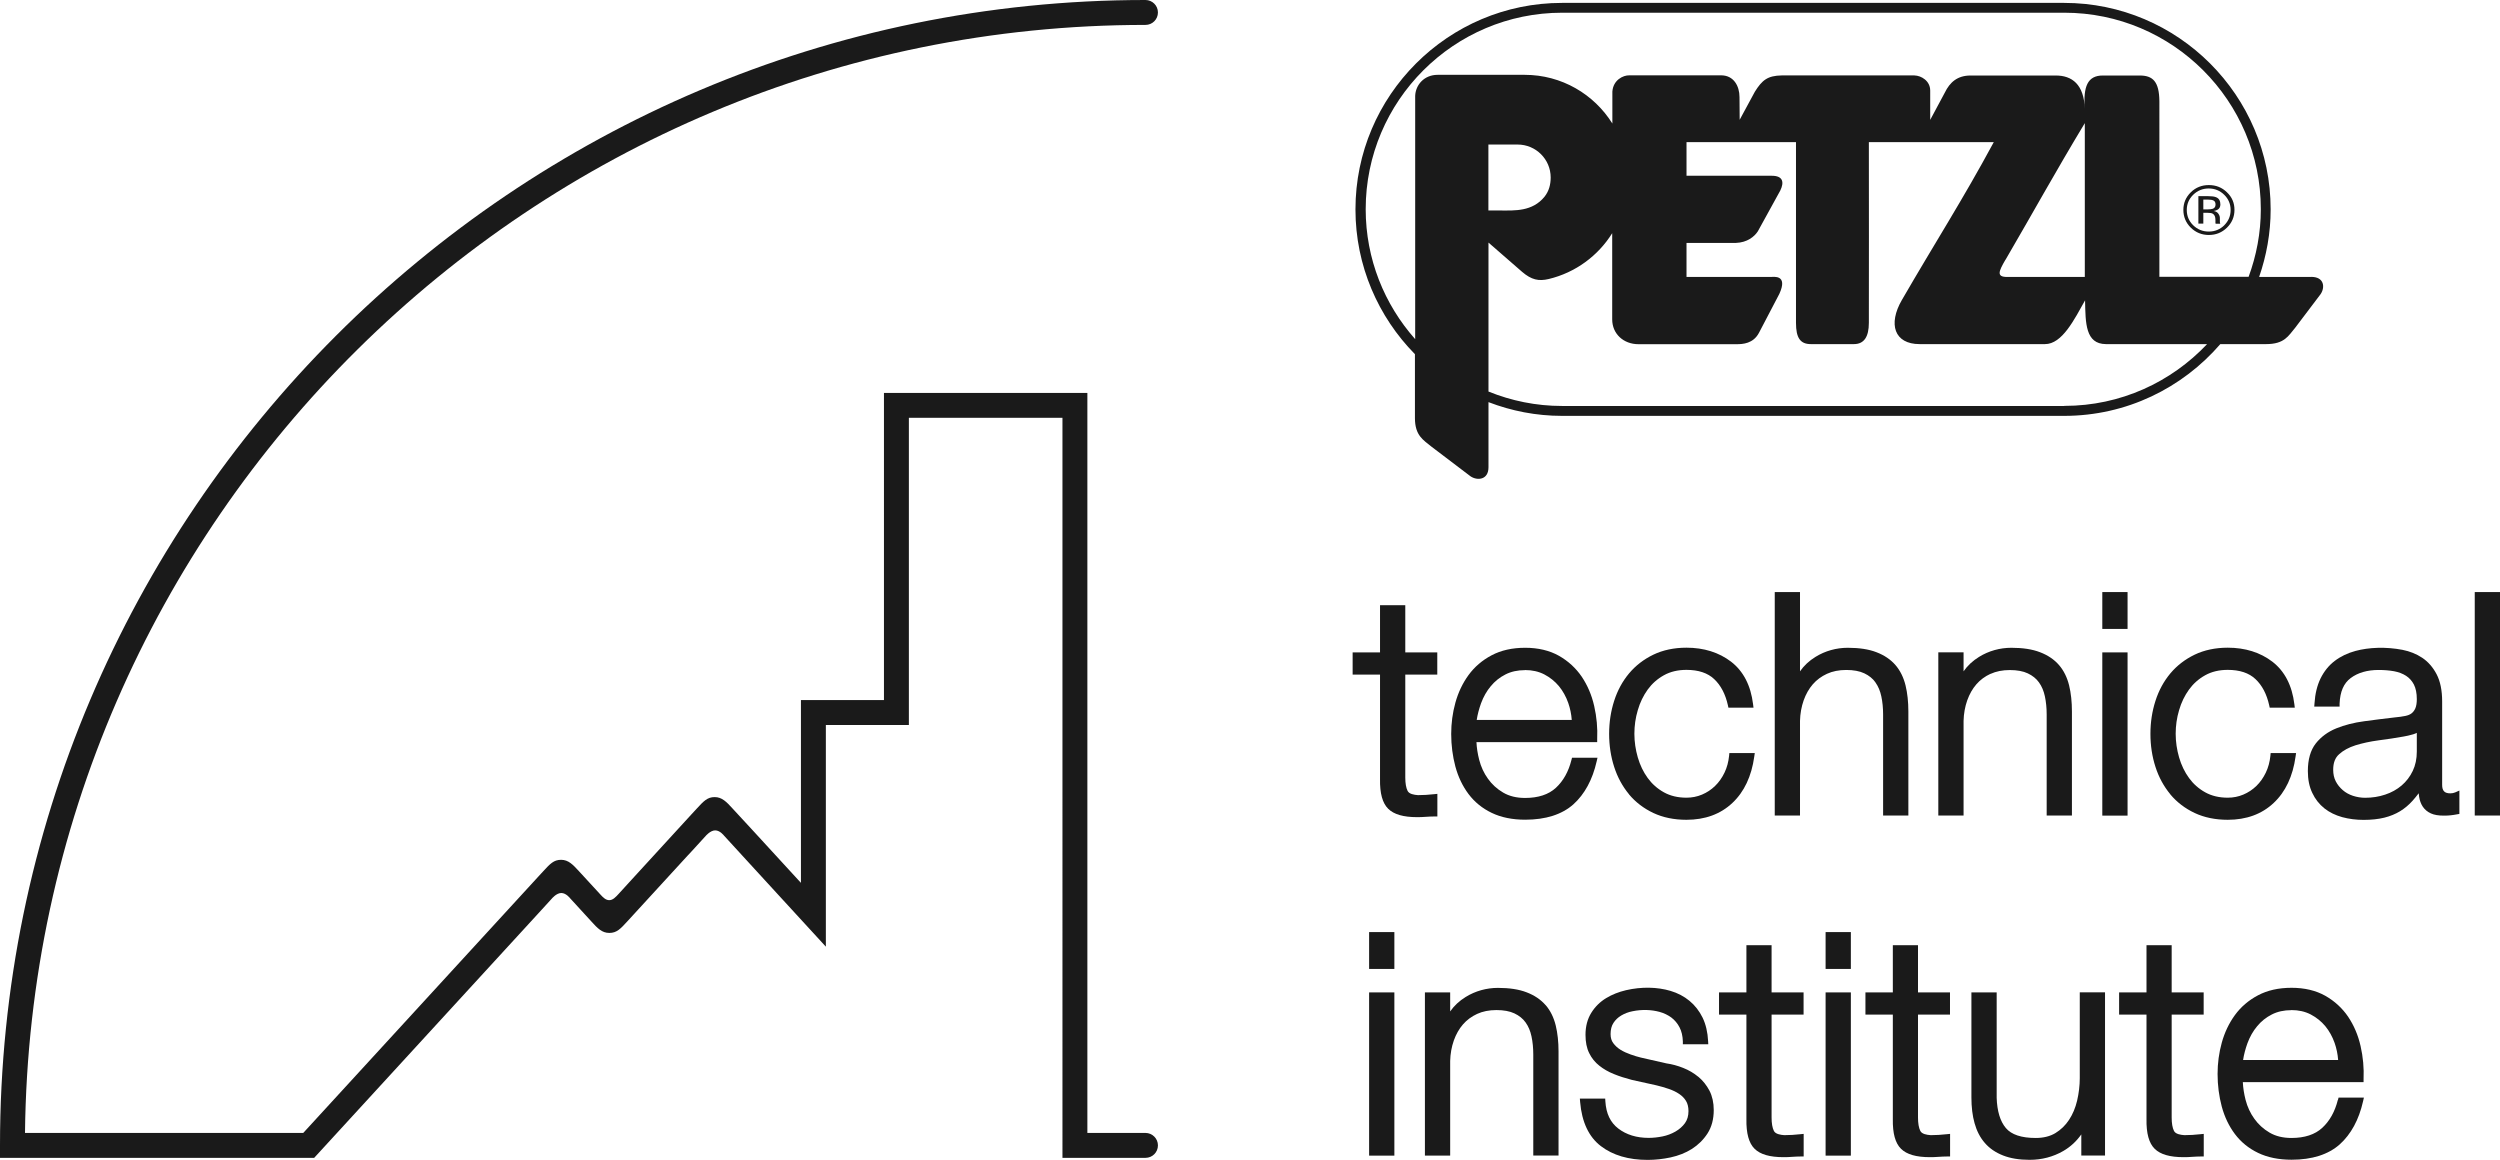 <?xml version="1.0" encoding="UTF-8"?> <svg xmlns="http://www.w3.org/2000/svg" id="Ebene_1" viewBox="0 0 293 135.94"><defs><style>.cls-1{fill:#1a1a1a;}</style></defs><path class="cls-1" d="M93.87,103.45v-21.4h9.73V46.05h23.84v86.73h6.81c.8,0,1.46,.65,1.46,1.46s-.65,1.46-1.46,1.46h-9.73V48.97h-18v36h-9.73v25.98l-5.57-6.07-3.85-4.2-2.52-2.75s-.46-.61-1.03-.61-1.12,.66-1.12,.66l-1.58,1.73-.57,.61-7.04,7.68c-.8,.87-1.23,1.34-2.1,1.34s-1.39-.56-2.08-1.32l-2.52-2.75s-.46-.61-1.03-.61-1.11,.66-1.11,.66l-1.58,1.73-26.27,28.65h0s0,0,0,0H0v-1.46C0,60.22,60.22,0,134.25,0c.8,0,1.46,.65,1.46,1.46s-.65,1.46-1.46,1.46C62.32,2.92,3.71,61.04,2.93,132.78H35.54l27.52-30.01,.61-.66c.8-.87,1.23-1.34,2.09-1.34s1.39,.57,2.08,1.32l2.52,2.74c.32,.35,.63,.67,1.05,.67s.76-.37,1.09-.73l1.58-1.73,1.64-1.79,5.34-5.83,.61-.66c.8-.87,1.24-1.34,2.09-1.34s1.39,.56,2.08,1.32l2.53,2.74,5.48,5.97Z"></path><g><g><path class="cls-1" d="M258.87,21.69c-.82,0-1.53,.28-2.11,.85-.58,.57-.87,1.26-.87,2.06s.29,1.51,.87,2.08c.58,.57,1.29,.86,2.12,.86s1.54-.29,2.12-.86c.58-.57,.88-1.26,.88-2.08s-.29-1.5-.88-2.06c-.58-.57-1.29-.85-2.12-.85Zm1.82,4.71c-.5,.49-1.11,.74-1.82,.74s-1.33-.25-1.83-.74c-.5-.49-.75-1.09-.75-1.79s.25-1.29,.75-1.78c.5-.49,1.11-.74,1.82-.74s1.32,.25,1.82,.74c.5,.49,.75,1.09,.75,1.78s-.25,1.3-.75,1.79Z"></path><path class="cls-1" d="M260.22,23.92c0-.41-.17-.68-.51-.81-.2-.08-.49-.12-.9-.12h-1.16v3.22h.58v-1.27h.46c.31,0,.52,.03,.65,.11,.21,.12,.31,.37,.31,.74v.36s.02,.02,.02,.04c0,.01,0,.02,0,.03h.55l-.02-.04s-.03-.08-.03-.16c0-.09,0-.17,0-.24v-.24c0-.16-.06-.33-.18-.5-.12-.17-.3-.27-.55-.31,.2-.03,.36-.09,.47-.16,.22-.13,.32-.34,.32-.63Zm-.9,.55c-.12,.04-.31,.07-.56,.07h-.53v-1.15h.5c.33,0,.57,.04,.71,.12,.15,.08,.22,.24,.22,.47,0,.25-.11,.41-.35,.5Z"></path></g><path class="cls-1" d="M270.88,32.46h-6.11c.86-2.49,1.35-5.14,1.35-7.92,0-13.34-10.86-24.2-24.2-24.2h-58.85c-13.35,0-24.21,10.86-24.21,24.2,0,6.61,2.67,12.6,6.97,16.97v7.49c0,2.06,.99,2.57,1.94,3.35l4.57,3.47c.79,.54,2.12,.44,2.11-1.07v-7.62c2.68,1.03,5.58,1.61,8.62,1.61h58.85c7.31,0,13.86-3.27,18.3-8.41h5.36c2.18,0,2.62-.98,3.41-1.91l2.98-3.94c.54-.78,.45-2.03-1.09-2.03Zm-28.96,15.12h-58.85c-3.05,0-5.95-.61-8.62-1.69V28.43l3.94,3.43c1.1,.94,1.94,1.12,3.12,.84,3.13-.75,5.79-2.72,7.44-5.37v10.1c0,1.71,1.34,2.91,3.07,2.91h11.51c.71,0,1.95-.06,2.62-1.33l2.39-4.57c1.05-2.29-.69-1.98-.98-1.98h-9.9v-3.99h5.79c1.33-.05,2.16-.73,2.57-1.36l2.63-4.78c.46-.94,.35-1.73-.99-1.73h-10v-3.94h12.83v21.18c0,1.76,.5,2.49,1.74,2.49h5.05c1.18,0,1.75-.84,1.75-2.5,.02-4.44,0-15.23,0-21.17h14.64c-3.66,6.79-6.87,11.76-10.77,18.5-1.64,2.83-.89,5.17,2.08,5.17h14.68c2.03,.02,3.47-2.93,4.71-5.13,.05,2.68,.04,5.11,2.44,5.13h11.86c-4.2,4.45-10.13,7.24-16.72,7.24Zm-67.48-22.91v-7.73h3.43c2.13,0,3.87,1.73,3.87,3.86,0,.83-.2,1.59-.71,2.24-1.43,1.78-3.54,1.63-5.16,1.63h-1.42Zm60.61,5.77c3.47-5.96,5.79-10.2,9.29-16.01v18.03h-9.1c-1.29,0-.99-.66-.2-2.02Zm18.03,2.02V11.88c-.02-2.34-.78-3.02-2.28-3.03h-4.35c-1.79,0-2.31,1.28-2.11,3.91-.1-2.87-1.49-3.92-3.43-3.91h-9.96c-1.54,0-2.43,.79-3.02,2.01l-1.71,3.19v-3.44c0-1.12-1.03-1.75-1.86-1.77h-15.55c-1.65,.03-2.29,.55-3.14,1.91l-1.78,3.29c-.02-1.14-.02-1.74-.02-2.66,0-1.3-.68-2.53-2.11-2.55h-10.81c-.71-.02-1.88,.54-1.98,1.9v3.75c-2.14-3.43-5.94-5.71-10.28-5.71h-10.2c-1.59,0-2.59,1.2-2.63,2.47v28.51c-3.6-4.06-5.8-9.39-5.8-15.23,0-12.7,10.34-23.03,23.03-23.03h58.85c12.7,0,23.03,10.33,23.03,23.03,0,2.78-.52,5.45-1.43,7.92h-10.44Z"></path></g><g><path class="cls-1" d="M168.1,95.69h.36v-2.65l-.4,.04c-.62,.07-1.26,.11-1.87,.11-.46-.03-1.04-.13-1.22-.5-.18-.36-.27-.89-.27-1.57v-12.06h3.75v-2.6h-3.75v-5.53h-2.96v5.53h-3.21v2.6h3.21v12.24c-.03,1.69,.29,2.83,.96,3.49,.67,.66,1.78,.98,3.39,.98,.34,0,.68-.01,1.03-.04,.32-.02,.65-.04,.97-.04Z"></path><path class="cls-1" d="M187.21,88.81h-2.97l-.07,.27c-.34,1.35-.95,2.45-1.82,3.25-.85,.79-2.07,1.19-3.61,1.19-1,0-1.86-.21-2.57-.63-.72-.42-1.32-.97-1.78-1.62-.47-.65-.82-1.4-1.03-2.22-.18-.71-.29-1.4-.32-2.07h14.15v-.34c.06-1.31-.06-2.62-.35-3.89-.29-1.29-.79-2.44-1.46-3.44-.68-1-1.58-1.83-2.67-2.45-1.1-.62-2.43-.94-3.96-.94s-2.83,.3-3.93,.88c-1.1,.58-2.01,1.36-2.71,2.32-.69,.95-1.21,2.04-1.54,3.24-.33,1.19-.49,2.42-.49,3.66,0,1.33,.17,2.62,.49,3.82,.33,1.22,.85,2.3,1.54,3.22,.7,.93,1.61,1.68,2.72,2.21,1.1,.53,2.42,.8,3.92,.8,2.41,0,4.31-.61,5.65-1.8,1.32-1.19,2.24-2.88,2.73-5.04l.1-.44Zm-8.48-10.28c.84,0,1.6,.17,2.26,.51,.67,.35,1.24,.81,1.71,1.37,.47,.57,.84,1.24,1.1,1.98,.22,.63,.36,1.3,.41,1.99h-11.14c.1-.66,.28-1.32,.51-1.96,.28-.76,.66-1.43,1.14-2,.47-.57,1.04-1.03,1.71-1.37,.66-.34,1.43-.51,2.3-.51Z"></path><path class="cls-1" d="M190.92,93.1c.77,.92,1.73,1.65,2.85,2.18,1.13,.53,2.43,.8,3.88,.8,2.18,0,3.99-.66,5.38-1.97,1.39-1.3,2.25-3.13,2.57-5.44l.06-.41h-2.98l-.03,.32c-.07,.71-.25,1.38-.54,1.98-.29,.6-.66,1.13-1.11,1.56-.44,.43-.96,.77-1.53,1.01-.57,.24-1.18,.36-1.82,.36-1,0-1.89-.21-2.64-.63-.76-.42-1.4-.99-1.9-1.68-.51-.7-.9-1.51-1.16-2.41-.26-.9-.4-1.83-.4-2.77s.13-1.87,.4-2.77c.26-.9,.65-1.7,1.16-2.41,.5-.69,1.14-1.26,1.9-1.68,.75-.42,1.64-.63,2.64-.63,1.4,0,2.49,.36,3.25,1.08,.78,.73,1.32,1.76,1.61,3.07l.06,.28h2.94l-.05-.4c-.27-2.21-1.14-3.88-2.58-4.99-1.43-1.09-3.19-1.64-5.23-1.64-1.45,0-2.76,.28-3.88,.82-1.12,.54-2.08,1.28-2.85,2.2-.76,.91-1.35,1.99-1.74,3.21-.39,1.21-.59,2.51-.59,3.87s.2,2.67,.59,3.87c.39,1.22,.98,2.29,1.74,3.21Z"></path><path class="cls-1" d="M219.8,79.98c.33,.46,.56,1.01,.69,1.63,.14,.65,.21,1.36,.21,2.12v11.85h2.96v-12.2c0-1.12-.11-2.14-.33-3.05-.23-.93-.62-1.73-1.18-2.38-.56-.65-1.31-1.16-2.23-1.51-.9-.35-2.03-.52-3.36-.52s-2.65,.36-3.79,1.07c-.75,.46-1.35,1.03-1.81,1.69v-9.29h-2.96v26.19h2.96v-11.09c.02-.86,.17-1.67,.43-2.41,.26-.73,.62-1.36,1.07-1.88,.45-.52,1.01-.93,1.66-1.23,.65-.3,1.41-.45,2.26-.45s1.56,.13,2.11,.39c.55,.26,.99,.61,1.31,1.06Z"></path><path class="cls-1" d="M233.29,78.98c.65-.3,1.41-.45,2.26-.45s1.56,.13,2.11,.39c.55,.26,.99,.61,1.31,1.06,.33,.46,.56,1.01,.69,1.63,.14,.65,.21,1.36,.21,2.12v11.85h2.96v-12.2c0-1.12-.11-2.14-.33-3.05-.23-.93-.62-1.73-1.18-2.38-.56-.65-1.31-1.16-2.23-1.51-.9-.35-2.03-.52-3.36-.52s-2.65,.36-3.79,1.07c-.75,.46-1.35,1.03-1.81,1.69v-2.23h-2.96v19.13h2.96v-11.09c.02-.86,.17-1.67,.43-2.41,.26-.73,.62-1.36,1.07-1.88,.45-.52,1.01-.93,1.66-1.23Z"></path><rect class="cls-1" x="246.39" y="69.39" width="2.96" height="4.32"></rect><rect class="cls-1" x="246.39" y="76.46" width="2.96" height="19.13"></rect><path class="cls-1" d="M254.36,93.1c.77,.92,1.73,1.65,2.85,2.18,1.13,.53,2.43,.8,3.88,.8,2.18,0,3.99-.66,5.38-1.97,1.39-1.3,2.25-3.13,2.57-5.44l.06-.41h-2.98l-.03,.32c-.07,.71-.25,1.38-.54,1.98-.29,.6-.66,1.13-1.11,1.56-.44,.43-.96,.77-1.53,1.01-.57,.24-1.18,.36-1.82,.36-1,0-1.89-.21-2.64-.63-.76-.42-1.4-.99-1.9-1.68-.51-.7-.9-1.51-1.16-2.41-.26-.9-.4-1.83-.4-2.77s.13-1.87,.4-2.77c.26-.9,.65-1.7,1.16-2.41,.5-.69,1.14-1.26,1.9-1.68,.75-.42,1.64-.63,2.64-.63,1.4,0,2.49,.36,3.25,1.08,.78,.73,1.32,1.76,1.61,3.07l.06,.28h2.94l-.05-.4c-.27-2.21-1.14-3.88-2.58-4.99-1.43-1.09-3.19-1.64-5.23-1.64-1.45,0-2.76,.28-3.88,.82-1.12,.54-2.08,1.28-2.85,2.2-.76,.91-1.35,1.99-1.74,3.21-.39,1.21-.59,2.51-.59,3.87s.2,2.67,.59,3.87c.39,1.22,.98,2.29,1.74,3.21Z"></path><path class="cls-1" d="M287.18,92.98c-.68,0-.96-.29-.96-1v-9.78c0-1.29-.22-2.36-.65-3.18-.43-.82-1-1.47-1.69-1.93-.68-.45-1.45-.76-2.31-.93-1.93-.37-3.92-.3-5.51,.13-.92,.25-1.74,.64-2.43,1.17-.7,.53-1.25,1.22-1.66,2.05-.4,.82-.64,1.8-.71,2.92l-.03,.38h2.97v-.35c.06-1.4,.48-2.38,1.3-2.99,.84-.63,1.94-.95,3.28-.95,.64,0,1.25,.05,1.81,.15,.53,.1,1.01,.28,1.41,.54,.38,.25,.69,.59,.91,1.02,.22,.43,.34,1.01,.34,1.71,0,.45-.06,.81-.17,1.07-.11,.25-.25,.44-.44,.59-.19,.15-.45,.25-.75,.31-.35,.07-.76,.13-1.22,.17-1.22,.14-2.41,.29-3.59,.45-1.2,.16-2.3,.44-3.26,.83-.99,.4-1.8,1-2.41,1.77-.62,.79-.93,1.88-.93,3.24,0,.98,.17,1.84,.52,2.56,.34,.73,.82,1.33,1.42,1.81,.59,.47,1.3,.81,2.09,1.03,.78,.21,1.62,.32,2.5,.32,.93,0,1.74-.09,2.43-.26,.69-.17,1.31-.43,1.84-.75,.54-.33,1.03-.74,1.47-1.23,.24-.27,.48-.56,.72-.88,.01,.14,.03,.28,.05,.41,.07,.44,.21,.83,.43,1.16,.23,.34,.55,.61,.95,.79,.39,.18,.89,.26,1.52,.26,.33,0,.59-.01,.81-.04,.21-.02,.45-.06,.72-.11l.29-.05v-2.74l-.5,.22c-.17,.07-.36,.11-.57,.11Zm-3.93-7.08v2.19c0,.84-.16,1.61-.48,2.27-.32,.67-.76,1.24-1.3,1.7-.55,.47-1.2,.83-1.93,1.07-.74,.25-1.53,.37-2.35,.37-.48,0-.96-.08-1.42-.23-.45-.15-.86-.37-1.2-.67-.34-.29-.62-.64-.82-1.03-.2-.39-.3-.84-.3-1.35,0-.81,.22-1.4,.69-1.82,.49-.45,1.14-.8,1.92-1.05,.81-.25,1.72-.45,2.7-.58,1.01-.13,2.01-.28,2.95-.45,.32-.05,.7-.14,1.12-.26,.16-.05,.3-.11,.43-.17Z"></path><rect class="cls-1" x="290.04" y="69.39" width="2.96" height="26.19"></rect><rect class="cls-1" x="160.46" y="109.24" width="2.96" height="4.32"></rect><rect class="cls-1" x="160.46" y="116.31" width="2.96" height="19.13"></rect><path class="cls-1" d="M181.15,117.81c-.56-.65-1.31-1.16-2.23-1.51-.9-.35-2.03-.52-3.36-.52s-2.65,.36-3.79,1.07c-.75,.46-1.35,1.03-1.81,1.69v-2.23h-2.96v19.13h2.96v-11.09c.02-.86,.17-1.67,.43-2.41,.26-.73,.62-1.36,1.07-1.88,.45-.52,1.01-.93,1.66-1.23,.65-.3,1.41-.45,2.26-.45s1.56,.13,2.11,.39c.55,.26,.99,.61,1.31,1.06,.33,.46,.56,1.01,.69,1.63,.14,.65,.21,1.36,.21,2.12v11.85h2.96v-12.2c0-1.12-.11-2.14-.33-3.05-.23-.93-.62-1.73-1.18-2.38Z"></path><path class="cls-1" d="M199.04,126.2c-.52-.43-1.11-.78-1.77-1.04-.65-.26-1.32-.44-1.96-.53l-2.99-.68c-.37-.09-.78-.21-1.22-.37-.43-.15-.82-.33-1.18-.55-.34-.21-.62-.47-.85-.78-.21-.28-.31-.63-.31-1.06,0-.52,.11-.96,.34-1.31,.23-.35,.54-.65,.92-.87,.39-.23,.83-.4,1.3-.49,1.11-.23,2.21-.19,3.17,.07,.52,.14,.99,.37,1.4,.67,.39,.3,.71,.68,.95,1.14,.24,.46,.37,1.02,.39,1.65v.34h2.98l-.02-.37c-.05-1.04-.27-1.97-.64-2.74-.38-.78-.9-1.45-1.54-1.98-.64-.53-1.39-.92-2.23-1.17-1.55-.46-3.39-.5-5.21-.08-.85,.2-1.64,.51-2.33,.93-.71,.43-1.3,1.01-1.74,1.72-.45,.72-.68,1.59-.68,2.58,0,.84,.14,1.56,.43,2.14,.28,.58,.68,1.08,1.19,1.48,.49,.39,1.06,.72,1.71,.98,.63,.26,1.33,.48,2.09,.68l2.89,.64c.48,.11,.97,.26,1.45,.42,.46,.16,.87,.35,1.22,.59,.33,.22,.6,.49,.8,.82,.19,.31,.29,.71,.29,1.19,0,.57-.14,1.03-.41,1.41-.29,.4-.67,.73-1.12,.99-.47,.27-.98,.46-1.52,.57-.55,.11-1.1,.17-1.62,.17-1.41,0-2.61-.37-3.55-1.09-.93-.71-1.43-1.75-1.52-3.18l-.02-.33h-2.97l.03,.39c.2,2.36,1.02,4.1,2.44,5.18,1.4,1.07,3.24,1.61,5.48,1.61,.88,0,1.78-.1,2.68-.29,.92-.2,1.76-.53,2.49-.99,.74-.47,1.36-1.08,1.84-1.82,.49-.76,.73-1.68,.73-2.74,0-.86-.17-1.63-.5-2.27-.33-.63-.76-1.17-1.28-1.61Z"></path><path class="cls-1" d="M207.64,110.78h-2.96v5.53h-3.21v2.6h3.21v12.24c-.03,1.69,.29,2.83,.96,3.49,.67,.66,1.78,.98,3.39,.98,.34,0,.68-.01,1.03-.04,.32-.02,.65-.04,.97-.04h.36v-2.65l-.4,.04c-.62,.07-1.26,.11-1.87,.11-.46-.03-1.04-.13-1.22-.5-.18-.36-.27-.89-.27-1.57v-12.06h3.75v-2.6h-3.75v-5.53Z"></path><rect class="cls-1" x="213.96" y="109.24" width="2.96" height="4.32"></rect><rect class="cls-1" x="213.96" y="116.31" width="2.96" height="19.13"></rect><path class="cls-1" d="M224.8,110.78h-2.96v5.53h-3.21v2.6h3.21v12.24c-.03,1.69,.29,2.83,.96,3.49,.67,.66,1.78,.98,3.39,.98,.34,0,.68-.01,1.03-.04,.32-.02,.65-.04,.97-.04h.36v-2.65l-.4,.04c-.62,.07-1.26,.11-1.87,.11-.46-.03-1.04-.13-1.22-.5-.18-.36-.27-.89-.27-1.57v-12.06h3.75v-2.6h-3.75v-5.53Z"></path><path class="cls-1" d="M243.75,126.34c0,.89-.11,1.78-.31,2.65-.2,.85-.52,1.61-.95,2.26-.42,.64-.96,1.16-1.6,1.55-.63,.38-1.41,.57-2.31,.57-1.67,0-2.84-.39-3.49-1.16-.67-.79-1.03-1.99-1.08-3.55v-12.35h-2.96v12.31c0,1.12,.12,2.14,.37,3.02,.25,.9,.65,1.68,1.2,2.31,.55,.64,1.27,1.13,2.14,1.47,.86,.34,1.9,.51,3.11,.51,1.44,0,2.76-.35,3.94-1.03,.85-.49,1.56-1.15,2.12-1.95v2.48h2.78v-19.13h-2.96v10.03Z"></path><path class="cls-1" d="M254.53,110.78h-2.96v5.53h-3.21v2.6h3.21v12.24c-.03,1.69,.29,2.83,.96,3.49,.67,.66,1.78,.98,3.39,.98,.34,0,.68-.01,1.03-.04,.32-.02,.65-.04,.97-.04h.36v-2.65l-.4,.04c-.62,.07-1.26,.11-1.87,.11-.46-.03-1.04-.13-1.22-.5-.18-.36-.27-.89-.27-1.57v-12.06h3.75v-2.6h-3.75v-5.53Z"></path><path class="cls-1" d="M273.99,128.93c-.34,1.35-.95,2.45-1.82,3.25-.85,.79-2.07,1.19-3.61,1.19-1,0-1.86-.21-2.57-.63-.72-.42-1.32-.97-1.78-1.62-.47-.65-.82-1.4-1.03-2.22-.18-.71-.29-1.4-.32-2.07h14.15v-.34c.06-1.31-.06-2.62-.35-3.89-.29-1.29-.79-2.44-1.46-3.44-.68-1-1.58-1.83-2.67-2.45-1.1-.62-2.43-.94-3.96-.94s-2.83,.3-3.93,.88c-1.1,.58-2.01,1.36-2.71,2.32-.69,.95-1.21,2.04-1.54,3.24-.33,1.19-.49,2.42-.49,3.66,0,1.33,.17,2.62,.49,3.82,.33,1.22,.85,2.3,1.54,3.22,.7,.93,1.61,1.68,2.72,2.21,1.1,.53,2.42,.8,3.92,.8,2.41,0,4.31-.61,5.65-1.8,1.32-1.19,2.24-2.88,2.73-5.04l.1-.44h-2.97l-.07,.27Zm-5.44-10.55c.84,0,1.6,.17,2.26,.51,.67,.35,1.24,.81,1.71,1.37,.47,.57,.84,1.24,1.1,1.98,.22,.63,.36,1.3,.41,1.99h-11.14c.1-.66,.28-1.32,.51-1.96,.28-.76,.66-1.43,1.14-2,.47-.57,1.04-1.03,1.71-1.37,.66-.34,1.43-.51,2.3-.51Z"></path></g></svg> 